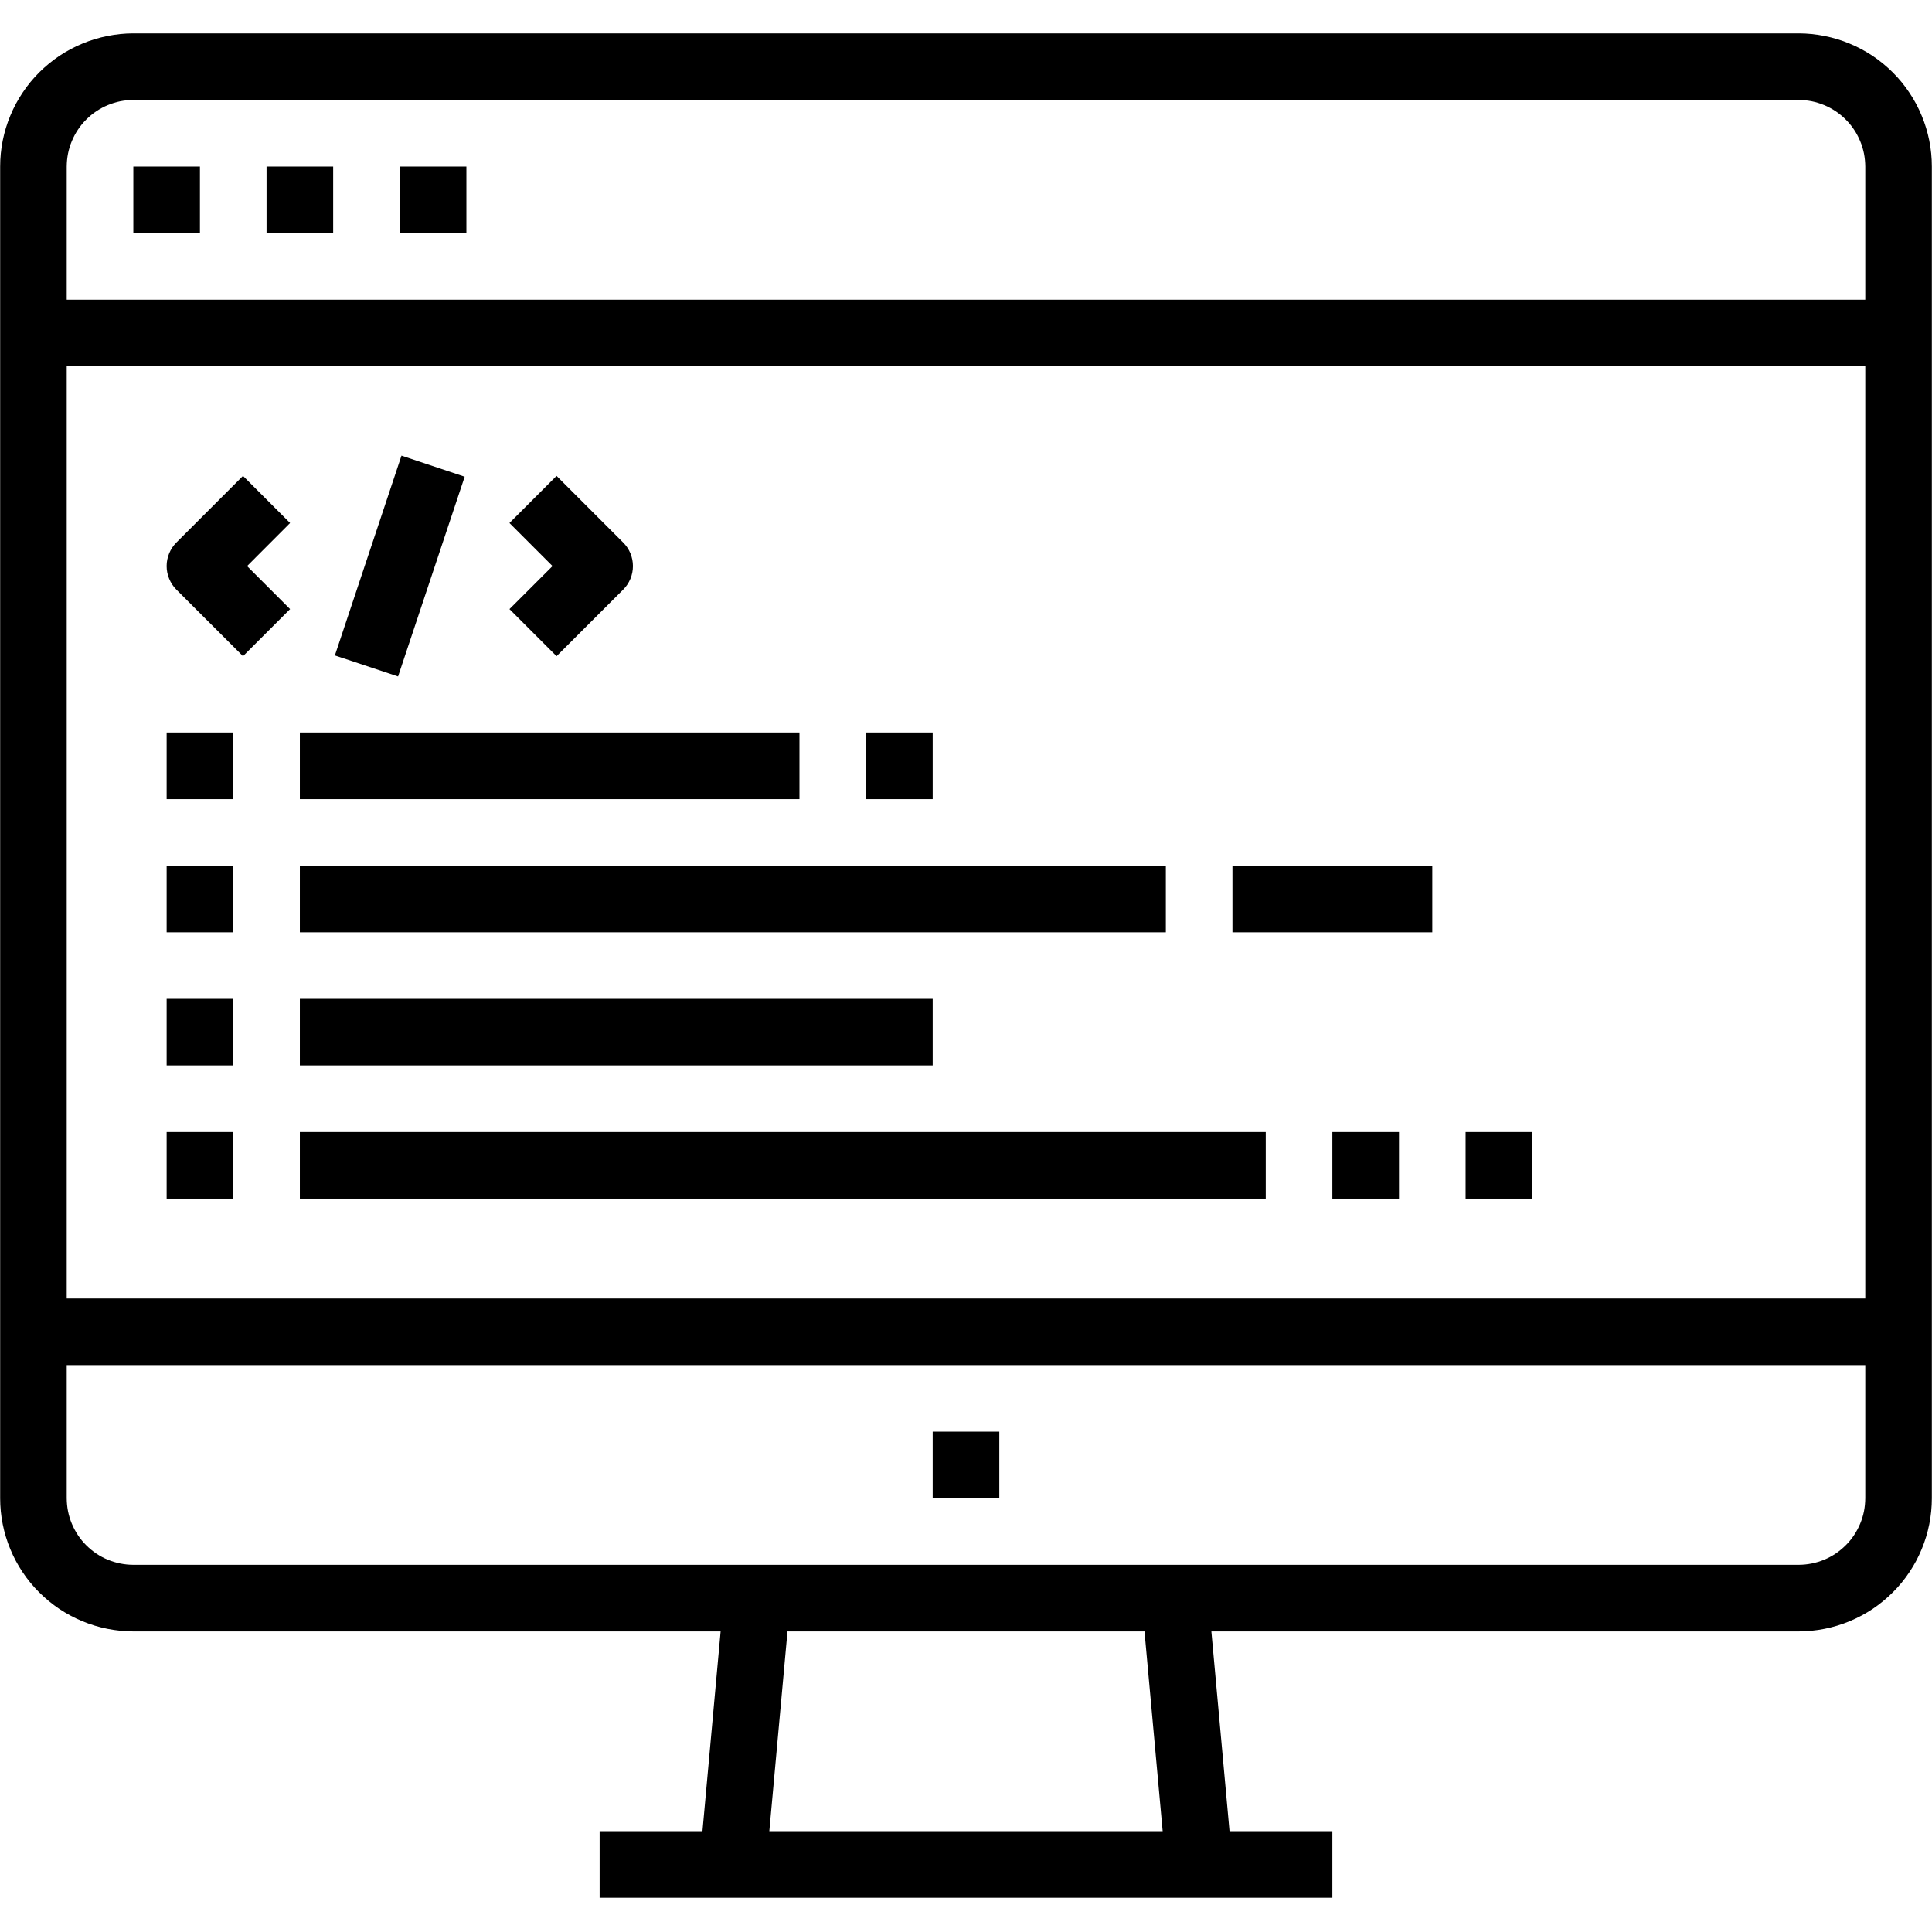 <svg xmlns="http://www.w3.org/2000/svg" xmlns:xlink="http://www.w3.org/1999/xlink" width="200" zoomAndPan="magnify" viewBox="0 0 150 150" height="200" preserveAspectRatio="xMidYMid meet" version="1.0"><defs><clipPath id="95b04a955b"><path d="M 0 2.59 L 150 2.59 L 150 147.34 L 0 147.34 Z M 0 2.59 " clip-rule="nonzero"/></clipPath></defs><path fill="#000000" d="M 10.352 12.93 L 15.523 12.93 L 15.523 18.102 L 10.352 18.102 Z M 10.352 12.93 " fill-opacity="1" fill-rule="nonzero"/><path fill="#000000" d="M 20.695 12.93 L 25.867 12.93 L 25.867 18.102 L 20.695 18.102 Z M 20.695 12.93 " fill-opacity="1" fill-rule="nonzero"/><path fill="#000000" d="M 31.039 12.93 L 36.211 12.93 L 36.211 18.102 L 31.039 18.102 Z M 31.039 12.93 " fill-opacity="1" fill-rule="nonzero"/><g clip-path="url(#95b04a955b)"><path fill="#000000" d="M 139.648 2.59 L 10.352 2.59 C 9.676 2.59 9.004 2.66 8.336 2.793 C 7.672 2.926 7.023 3.121 6.398 3.383 C 5.77 3.641 5.176 3.961 4.609 4.336 C 4.047 4.715 3.523 5.145 3.043 5.621 C 2.562 6.102 2.133 6.625 1.758 7.188 C 1.379 7.754 1.059 8.348 0.801 8.977 C 0.539 9.602 0.344 10.25 0.211 10.914 C 0.078 11.578 0.012 12.25 0.012 12.93 L 0.012 116.324 C 0.012 117 0.078 117.672 0.211 118.34 C 0.344 119.004 0.539 119.652 0.801 120.277 C 1.059 120.906 1.379 121.5 1.758 122.066 C 2.133 122.629 2.562 123.152 3.043 123.629 C 3.523 124.109 4.047 124.539 4.609 124.918 C 5.176 125.293 5.77 125.613 6.398 125.871 C 7.023 126.133 7.672 126.328 8.336 126.461 C 9.004 126.594 9.676 126.66 10.352 126.664 L 55.949 126.664 L 54.539 142.172 L 46.555 142.172 L 46.555 147.34 L 103.445 147.34 L 103.445 142.172 L 95.461 142.172 L 94.051 126.664 L 139.648 126.664 C 140.324 126.66 140.996 126.594 141.664 126.461 C 142.328 126.328 142.977 126.133 143.602 125.871 C 144.23 125.613 144.824 125.293 145.391 124.918 C 145.953 124.539 146.477 124.109 146.957 123.629 C 147.438 123.152 147.867 122.629 148.242 122.066 C 148.621 121.5 148.941 120.906 149.199 120.277 C 149.461 119.652 149.656 119.004 149.789 118.34 C 149.922 117.672 149.988 117 149.988 116.324 L 149.988 12.93 C 149.988 12.25 149.922 11.578 149.789 10.914 C 149.656 10.25 149.461 9.602 149.199 8.977 C 148.941 8.348 148.621 7.754 148.242 7.188 C 147.867 6.625 147.438 6.102 146.957 5.621 C 146.477 5.145 145.953 4.715 145.391 4.336 C 144.824 3.961 144.23 3.641 143.602 3.383 C 142.977 3.121 142.328 2.926 141.664 2.793 C 140.996 2.66 140.324 2.59 139.648 2.59 Z M 10.352 7.762 L 139.648 7.762 C 139.984 7.762 140.324 7.793 140.656 7.859 C 140.988 7.926 141.312 8.027 141.625 8.156 C 141.938 8.285 142.234 8.445 142.52 8.633 C 142.801 8.824 143.062 9.035 143.301 9.277 C 143.543 9.516 143.758 9.777 143.945 10.059 C 144.133 10.34 144.293 10.641 144.422 10.953 C 144.555 11.266 144.652 11.59 144.719 11.922 C 144.785 12.254 144.816 12.59 144.82 12.93 L 144.82 23.27 L 5.18 23.27 L 5.18 12.93 C 5.184 12.59 5.215 12.254 5.281 11.922 C 5.348 11.59 5.445 11.266 5.578 10.953 C 5.707 10.641 5.867 10.34 6.055 10.059 C 6.242 9.777 6.457 9.516 6.699 9.277 C 6.938 9.035 7.199 8.824 7.48 8.633 C 7.766 8.445 8.062 8.285 8.375 8.156 C 8.688 8.027 9.012 7.926 9.344 7.859 C 9.676 7.793 10.016 7.762 10.352 7.762 Z M 144.82 28.438 L 144.82 100.812 L 5.18 100.812 L 5.18 28.438 Z M 90.27 142.172 L 59.73 142.172 L 61.141 126.664 L 88.859 126.664 Z M 139.648 121.492 L 10.352 121.492 C 10.016 121.492 9.676 121.457 9.344 121.391 C 9.012 121.324 8.688 121.227 8.375 121.098 C 8.062 120.969 7.766 120.809 7.48 120.621 C 7.199 120.43 6.938 120.215 6.699 119.977 C 6.457 119.738 6.242 119.477 6.055 119.195 C 5.867 118.91 5.707 118.613 5.578 118.301 C 5.445 117.988 5.348 117.664 5.281 117.332 C 5.215 117 5.184 116.664 5.18 116.324 L 5.18 105.984 L 144.82 105.984 L 144.82 116.324 C 144.816 116.664 144.785 117 144.719 117.332 C 144.652 117.664 144.555 117.988 144.422 118.301 C 144.293 118.613 144.133 118.91 143.945 119.195 C 143.758 119.477 143.543 119.738 143.301 119.977 C 143.062 120.215 142.801 120.43 142.52 120.621 C 142.234 120.809 141.938 120.969 141.625 121.098 C 141.312 121.227 140.988 121.324 140.656 121.391 C 140.324 121.457 139.984 121.492 139.648 121.492 Z M 139.648 121.492 " fill-opacity="1" fill-rule="nonzero"/></g><path fill="#000000" d="M 72.414 111.152 L 77.586 111.152 L 77.586 116.324 L 72.414 116.324 Z M 72.414 111.152 " fill-opacity="1" fill-rule="nonzero"/><path fill="#000000" d="M 12.938 56.871 L 18.109 56.871 L 18.109 62.043 L 12.938 62.043 Z M 12.938 56.871 " fill-opacity="1" fill-rule="nonzero"/><path fill="#000000" d="M 23.281 56.871 L 62.07 56.871 L 62.07 62.043 L 23.281 62.043 Z M 23.281 56.871 " fill-opacity="1" fill-rule="nonzero"/><path fill="#000000" d="M 12.938 67.211 L 18.109 67.211 L 18.109 72.383 L 12.938 72.383 Z M 12.938 67.211 " fill-opacity="1" fill-rule="nonzero"/><path fill="#000000" d="M 23.281 67.211 L 90.516 67.211 L 90.516 72.383 L 23.281 72.383 Z M 23.281 67.211 " fill-opacity="1" fill-rule="nonzero"/><path fill="#000000" d="M 12.938 77.551 L 18.109 77.551 L 18.109 82.719 L 12.938 82.719 Z M 12.938 77.551 " fill-opacity="1" fill-rule="nonzero"/><path fill="#000000" d="M 23.281 77.551 L 72.414 77.551 L 72.414 82.719 L 23.281 82.719 Z M 23.281 77.551 " fill-opacity="1" fill-rule="nonzero"/><path fill="#000000" d="M 12.938 87.891 L 18.109 87.891 L 18.109 93.059 L 12.938 93.059 Z M 12.938 87.891 " fill-opacity="1" fill-rule="nonzero"/><path fill="#000000" d="M 23.281 87.891 L 98.273 87.891 L 98.273 93.059 L 23.281 93.059 Z M 23.281 87.891 " fill-opacity="1" fill-rule="nonzero"/><path fill="#000000" d="M 13.695 45.777 L 18.867 50.945 L 22.523 47.289 L 19.184 43.949 L 22.523 40.605 L 18.867 36.949 L 13.695 42.121 C 13.453 42.363 13.266 42.641 13.137 42.957 C 13.004 43.277 12.938 43.605 12.938 43.949 C 12.938 44.289 13.004 44.621 13.137 44.938 C 13.266 45.254 13.453 45.535 13.695 45.777 Z M 13.695 45.777 " fill-opacity="1" fill-rule="nonzero"/><path fill="#000000" d="M 39.555 47.289 L 43.211 50.945 L 48.383 45.777 C 48.625 45.535 48.812 45.254 48.945 44.938 C 49.074 44.621 49.141 44.289 49.141 43.949 C 49.141 43.605 49.074 43.277 48.945 42.957 C 48.812 42.641 48.625 42.363 48.383 42.121 L 43.211 36.949 L 39.555 40.605 L 42.898 43.949 Z M 39.555 47.289 " fill-opacity="1" fill-rule="nonzero"/><path fill="#000000" d="M 26 50.887 L 31.172 35.375 L 36.078 37.012 L 30.906 52.52 Z M 26 50.887 " fill-opacity="1" fill-rule="nonzero"/><path fill="#000000" d="M 95.688 67.211 L 111.203 67.211 L 111.203 72.383 L 95.688 72.383 Z M 95.688 67.211 " fill-opacity="1" fill-rule="nonzero"/><path fill="#000000" d="M 103.445 87.891 L 108.617 87.891 L 108.617 93.059 L 103.445 93.059 Z M 103.445 87.891 " fill-opacity="1" fill-rule="nonzero"/><path fill="#000000" d="M 113.789 87.891 L 118.961 87.891 L 118.961 93.059 L 113.789 93.059 Z M 113.789 87.891 " fill-opacity="1" fill-rule="nonzero"/><path fill="#000000" d="M 67.242 56.871 L 72.414 56.871 L 72.414 62.043 L 67.242 62.043 Z M 67.242 56.871 " fill-opacity="1" fill-rule="nonzero"/></svg>